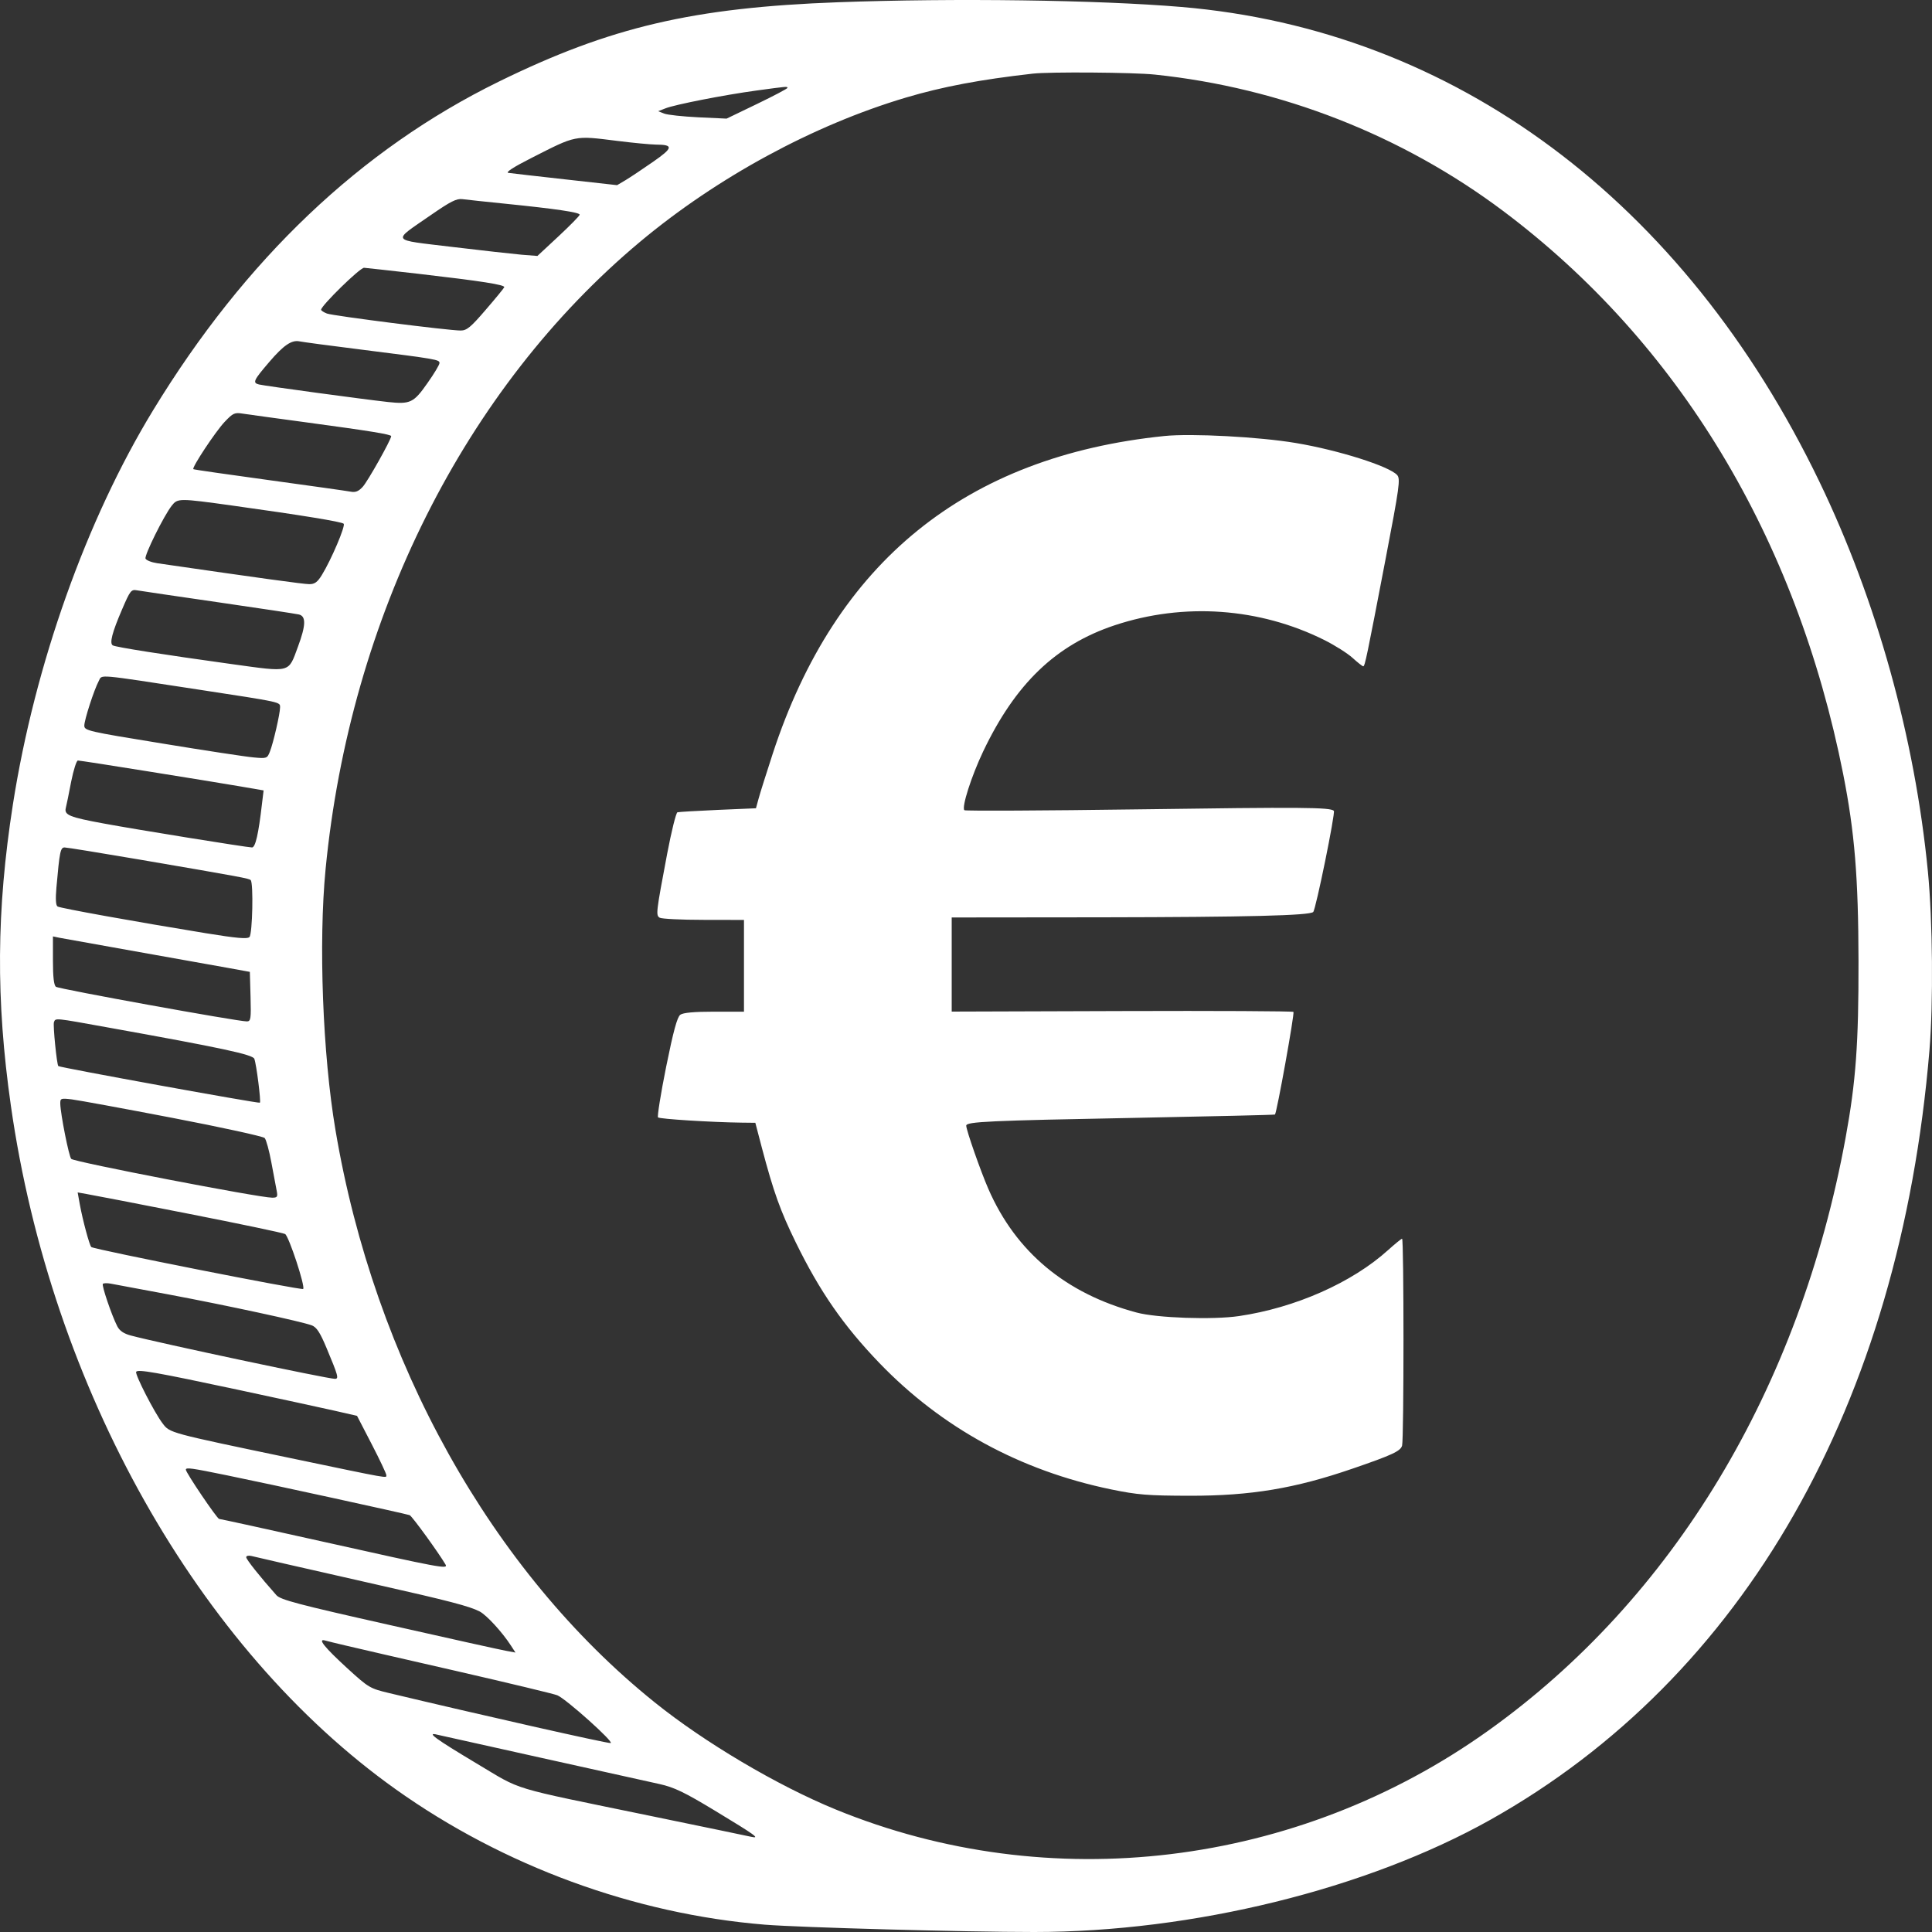 <svg width="25" height="25" viewBox="0 0 25 25" fill="none" xmlns="http://www.w3.org/2000/svg">
<rect x="0" y="0" width="25" height="25" fill="#333333" stroke="none"/>
<path fill-rule="evenodd" clip-rule="evenodd" d="M10.846 0.029C8.969 0.098 7.896 0.349 6.453 1.057C4.667 1.933 3.172 3.354 1.981 5.309C1.117 6.727 0.45 8.602 0.167 10.409C-0.047 11.779 -0.055 12.938 0.141 14.31C0.661 17.956 2.565 21.336 5.123 23.155C6.517 24.147 8.209 24.767 9.895 24.905C10.354 24.942 12.475 25 13.383 25C15.433 25 17.685 24.445 19.285 23.548C22.569 21.706 24.584 18.174 24.967 13.591C25.018 12.976 25.009 11.919 24.947 11.278C24.778 9.545 24.284 7.769 23.542 6.231C21.791 2.599 18.816 0.387 15.286 0.09C14.206 -0.001 12.354 -0.026 10.846 0.029ZM14.942 0.965C16.575 1.135 18.144 1.75 19.452 2.731C21.723 4.436 23.245 6.958 23.851 10.018C23.999 10.768 24.047 11.353 24.049 12.435C24.051 13.5 24.015 13.996 23.883 14.717C23.288 17.97 21.651 20.687 19.256 22.396C16.782 24.162 13.582 24.548 10.815 23.415C10.058 23.105 9.117 22.548 8.47 22.027C6.36 20.331 4.845 17.613 4.341 14.623C4.175 13.642 4.121 12.196 4.213 11.247C4.53 7.988 6.015 5.024 8.282 3.129C9.28 2.295 10.525 1.619 11.721 1.263C12.195 1.122 12.681 1.03 13.363 0.953C13.58 0.928 14.668 0.936 14.942 0.965ZM10.189 1.138C10.189 1.147 10.012 1.241 9.796 1.345L9.402 1.535L9.038 1.518C8.837 1.508 8.638 1.487 8.595 1.47L8.517 1.439L8.611 1.402C8.734 1.353 9.374 1.228 9.785 1.172C10.195 1.116 10.189 1.117 10.189 1.138ZM7.986 1.823C8.192 1.849 8.417 1.87 8.485 1.871C8.719 1.872 8.713 1.912 8.449 2.095C8.314 2.189 8.155 2.295 8.095 2.331L7.985 2.396L7.313 2.321C6.943 2.28 6.613 2.242 6.578 2.237C6.538 2.231 6.644 2.162 6.875 2.045C7.461 1.747 7.427 1.753 7.986 1.823ZM6.547 2.637C7.189 2.702 7.501 2.748 7.501 2.778C7.501 2.792 7.378 2.917 7.227 3.058L6.954 3.312L6.75 3.296C6.639 3.286 6.233 3.241 5.85 3.195C5.04 3.097 5.066 3.136 5.578 2.781C5.831 2.606 5.908 2.567 5.984 2.577C6.036 2.584 6.289 2.611 6.547 2.637ZM5.406 3.542C6.236 3.638 6.536 3.685 6.525 3.717C6.52 3.73 6.412 3.862 6.285 4.009C6.091 4.235 6.04 4.277 5.961 4.277C5.803 4.277 4.309 4.087 4.23 4.057C4.189 4.041 4.155 4.019 4.155 4.008C4.155 3.956 4.657 3.464 4.711 3.465C4.723 3.465 5.036 3.5 5.406 3.542ZM4.693 4.526C5.652 4.647 5.687 4.653 5.687 4.698C5.687 4.719 5.617 4.837 5.53 4.959C5.353 5.212 5.309 5.233 5.021 5.202C4.712 5.168 3.427 4.994 3.351 4.975C3.265 4.954 3.28 4.922 3.485 4.683C3.669 4.468 3.773 4.397 3.874 4.417C3.917 4.426 4.285 4.475 4.693 4.526ZM3.968 5.466C4.783 5.576 5.062 5.621 5.062 5.644C5.062 5.688 4.757 6.232 4.693 6.3C4.639 6.359 4.6 6.374 4.537 6.362C4.49 6.353 4.016 6.286 3.483 6.213C2.95 6.14 2.509 6.077 2.502 6.071C2.479 6.052 2.79 5.582 2.907 5.459C3.016 5.344 3.036 5.335 3.145 5.353C3.211 5.363 3.581 5.414 3.968 5.466ZM15.067 5.642C12.494 5.906 10.811 7.271 9.999 9.753C9.917 10.005 9.834 10.267 9.816 10.335L9.782 10.459L9.29 10.48C9.02 10.492 8.784 10.506 8.766 10.511C8.748 10.517 8.688 10.758 8.633 11.048C8.489 11.81 8.485 11.843 8.536 11.875C8.56 11.89 8.815 11.903 9.103 11.903L9.627 11.904V12.498V13.091H9.242C8.98 13.091 8.84 13.104 8.803 13.131C8.763 13.16 8.713 13.344 8.62 13.804C8.55 14.152 8.503 14.447 8.515 14.459C8.535 14.48 9.208 14.522 9.599 14.527L9.774 14.529L9.858 14.85C10.011 15.428 10.096 15.665 10.297 16.076C10.608 16.712 10.914 17.153 11.377 17.635C12.186 18.476 13.201 19.03 14.379 19.273C14.721 19.343 14.848 19.354 15.395 19.355C16.185 19.356 16.757 19.261 17.505 19.003C18.015 18.828 18.124 18.777 18.143 18.706C18.167 18.617 18.167 16.029 18.143 16.029C18.133 16.029 18.052 16.095 17.963 16.175C17.497 16.597 16.761 16.923 16.032 17.03C15.694 17.08 14.97 17.055 14.707 16.984C13.791 16.739 13.145 16.2 12.79 15.386C12.69 15.158 12.503 14.623 12.503 14.566C12.503 14.514 12.794 14.501 14.691 14.465C15.68 14.446 16.492 14.427 16.498 14.422C16.522 14.398 16.754 13.111 16.737 13.094C16.727 13.084 15.728 13.079 14.517 13.083L12.315 13.09V12.481V11.872L14.262 11.87C16.145 11.867 16.947 11.847 16.993 11.801C17.027 11.767 17.282 10.515 17.26 10.492C17.213 10.446 16.852 10.443 14.729 10.473C13.503 10.49 12.49 10.495 12.479 10.484C12.441 10.446 12.57 10.044 12.721 9.726C13.139 8.847 13.663 8.344 14.424 8.091C15.318 7.794 16.298 7.863 17.139 8.283C17.272 8.35 17.436 8.453 17.502 8.513C17.568 8.573 17.63 8.622 17.64 8.622C17.662 8.622 17.686 8.504 17.93 7.231C18.109 6.298 18.123 6.196 18.079 6.147C17.976 6.033 17.32 5.825 16.771 5.733C16.298 5.653 15.419 5.606 15.067 5.642ZM3.014 6.543C3.916 6.669 4.419 6.751 4.447 6.777C4.474 6.802 4.287 7.243 4.164 7.442C4.108 7.533 4.072 7.559 4.003 7.559C3.929 7.559 3.356 7.48 2.034 7.288C1.96 7.277 1.892 7.25 1.883 7.228C1.867 7.185 2.12 6.674 2.222 6.544C2.299 6.446 2.314 6.446 3.014 6.543ZM2.827 7.794C3.36 7.871 3.827 7.942 3.866 7.951C3.962 7.972 3.959 8.09 3.856 8.367C3.728 8.712 3.775 8.7 2.996 8.593C2.115 8.471 1.496 8.374 1.459 8.351C1.415 8.324 1.451 8.184 1.579 7.887C1.685 7.64 1.697 7.625 1.774 7.639C1.82 7.647 2.294 7.717 2.827 7.794ZM2.561 8.922C3.659 9.09 3.624 9.082 3.624 9.155C3.624 9.234 3.536 9.618 3.492 9.727C3.458 9.814 3.451 9.817 3.282 9.801C3.186 9.793 2.654 9.712 2.1 9.621C1.133 9.464 1.091 9.454 1.091 9.389C1.091 9.315 1.218 8.923 1.279 8.81C1.323 8.726 1.234 8.719 2.561 8.922ZM1.918 9.982C2.401 10.059 2.934 10.146 3.103 10.175L3.411 10.228L3.39 10.401C3.345 10.793 3.305 10.966 3.261 10.966C3.2 10.966 1.744 10.731 1.342 10.656C0.9 10.575 0.83 10.546 0.851 10.457C0.861 10.419 0.892 10.265 0.921 10.114C0.951 9.964 0.99 9.841 1.008 9.841C1.026 9.841 1.436 9.904 1.918 9.982ZM1.795 11.121C3.145 11.352 3.222 11.367 3.244 11.389C3.281 11.426 3.267 12.086 3.228 12.125C3.2 12.153 3.067 12.141 2.665 12.076C1.752 11.927 0.78 11.752 0.745 11.73C0.722 11.716 0.717 11.634 0.73 11.486C0.771 11.02 0.782 10.966 0.836 10.966C0.865 10.966 1.296 11.036 1.795 11.121ZM1.748 12.31C2.238 12.398 2.773 12.493 2.936 12.522L3.233 12.576L3.242 12.896C3.25 13.186 3.245 13.216 3.195 13.217C3.085 13.219 0.762 12.798 0.724 12.769C0.697 12.749 0.685 12.641 0.685 12.429V12.117L0.771 12.135C0.818 12.144 1.258 12.223 1.748 12.31ZM1.4 13.296C2.875 13.561 3.27 13.646 3.291 13.701C3.318 13.771 3.379 14.253 3.363 14.269C3.35 14.282 0.779 13.815 0.755 13.795C0.735 13.78 0.684 13.265 0.698 13.227C0.72 13.171 0.697 13.169 1.4 13.296ZM2.235 14.466C2.87 14.588 3.405 14.705 3.425 14.726C3.444 14.747 3.484 14.89 3.512 15.045C3.541 15.2 3.572 15.365 3.581 15.412C3.595 15.487 3.588 15.498 3.522 15.498C3.355 15.498 0.964 15.037 0.922 14.996C0.892 14.967 0.783 14.416 0.78 14.283C0.779 14.212 0.786 14.209 0.929 14.226C1.012 14.236 1.6 14.344 2.235 14.466ZM2.435 15.705C3.097 15.835 3.661 15.953 3.689 15.968C3.737 15.994 3.953 16.649 3.923 16.679C3.902 16.699 1.242 16.173 1.182 16.137C1.16 16.123 1.07 15.79 1.032 15.581L1.005 15.43L1.118 15.45C1.181 15.46 1.773 15.575 2.435 15.705ZM2.186 16.751C2.926 16.89 3.906 17.101 4.034 17.15C4.097 17.174 4.141 17.241 4.225 17.442C4.377 17.805 4.387 17.842 4.334 17.842C4.238 17.842 2.052 17.378 1.691 17.281C1.601 17.257 1.547 17.22 1.517 17.161C1.444 17.018 1.313 16.631 1.331 16.613C1.341 16.603 1.386 16.602 1.431 16.61C1.476 16.618 1.816 16.681 2.186 16.751ZM3.077 17.983C3.593 18.093 4.151 18.215 4.318 18.252L4.62 18.321L4.81 18.688C4.914 18.889 4.999 19.069 4.999 19.088C4.999 19.129 5.072 19.142 3.765 18.869C2.181 18.538 2.199 18.543 2.105 18.42C1.998 18.28 1.743 17.782 1.762 17.751C1.784 17.716 2.018 17.757 3.077 17.983ZM2.939 19.091C3.489 19.203 5.251 19.588 5.301 19.606C5.331 19.617 5.679 20.097 5.765 20.245C5.801 20.308 5.705 20.29 4.188 19.951C3.458 19.788 2.85 19.655 2.836 19.655C2.81 19.655 2.405 19.056 2.405 19.018C2.405 18.986 2.47 18.995 2.939 19.091ZM3.671 20.231C3.86 20.274 4.394 20.396 4.859 20.501C5.814 20.716 6.076 20.785 6.206 20.852C6.296 20.899 6.496 21.116 6.611 21.293L6.67 21.384L6.546 21.361C6.478 21.349 5.796 21.198 5.031 21.025C3.856 20.761 3.63 20.701 3.577 20.642C3.362 20.4 3.186 20.179 3.186 20.15C3.186 20.132 3.217 20.125 3.256 20.135C3.295 20.144 3.482 20.188 3.671 20.231ZM4.468 21.292C4.58 21.319 5.227 21.468 5.906 21.623C6.585 21.779 7.173 21.92 7.212 21.937C7.329 21.987 7.952 22.546 7.902 22.555C7.865 22.563 6.211 22.189 5.038 21.909C4.787 21.849 4.771 21.84 4.496 21.589C4.197 21.315 4.104 21.199 4.207 21.228C4.239 21.237 4.356 21.266 4.468 21.292ZM7.016 22.749C7.721 22.905 8.403 23.056 8.532 23.085C8.725 23.128 8.854 23.19 9.251 23.43C9.778 23.749 9.842 23.795 9.72 23.768C9.677 23.758 9.094 23.637 8.423 23.499C6.547 23.112 6.775 23.181 6.162 22.816C5.632 22.499 5.509 22.409 5.659 22.447C5.7 22.457 6.311 22.593 7.016 22.749Z" fill="white"/>
</svg>
